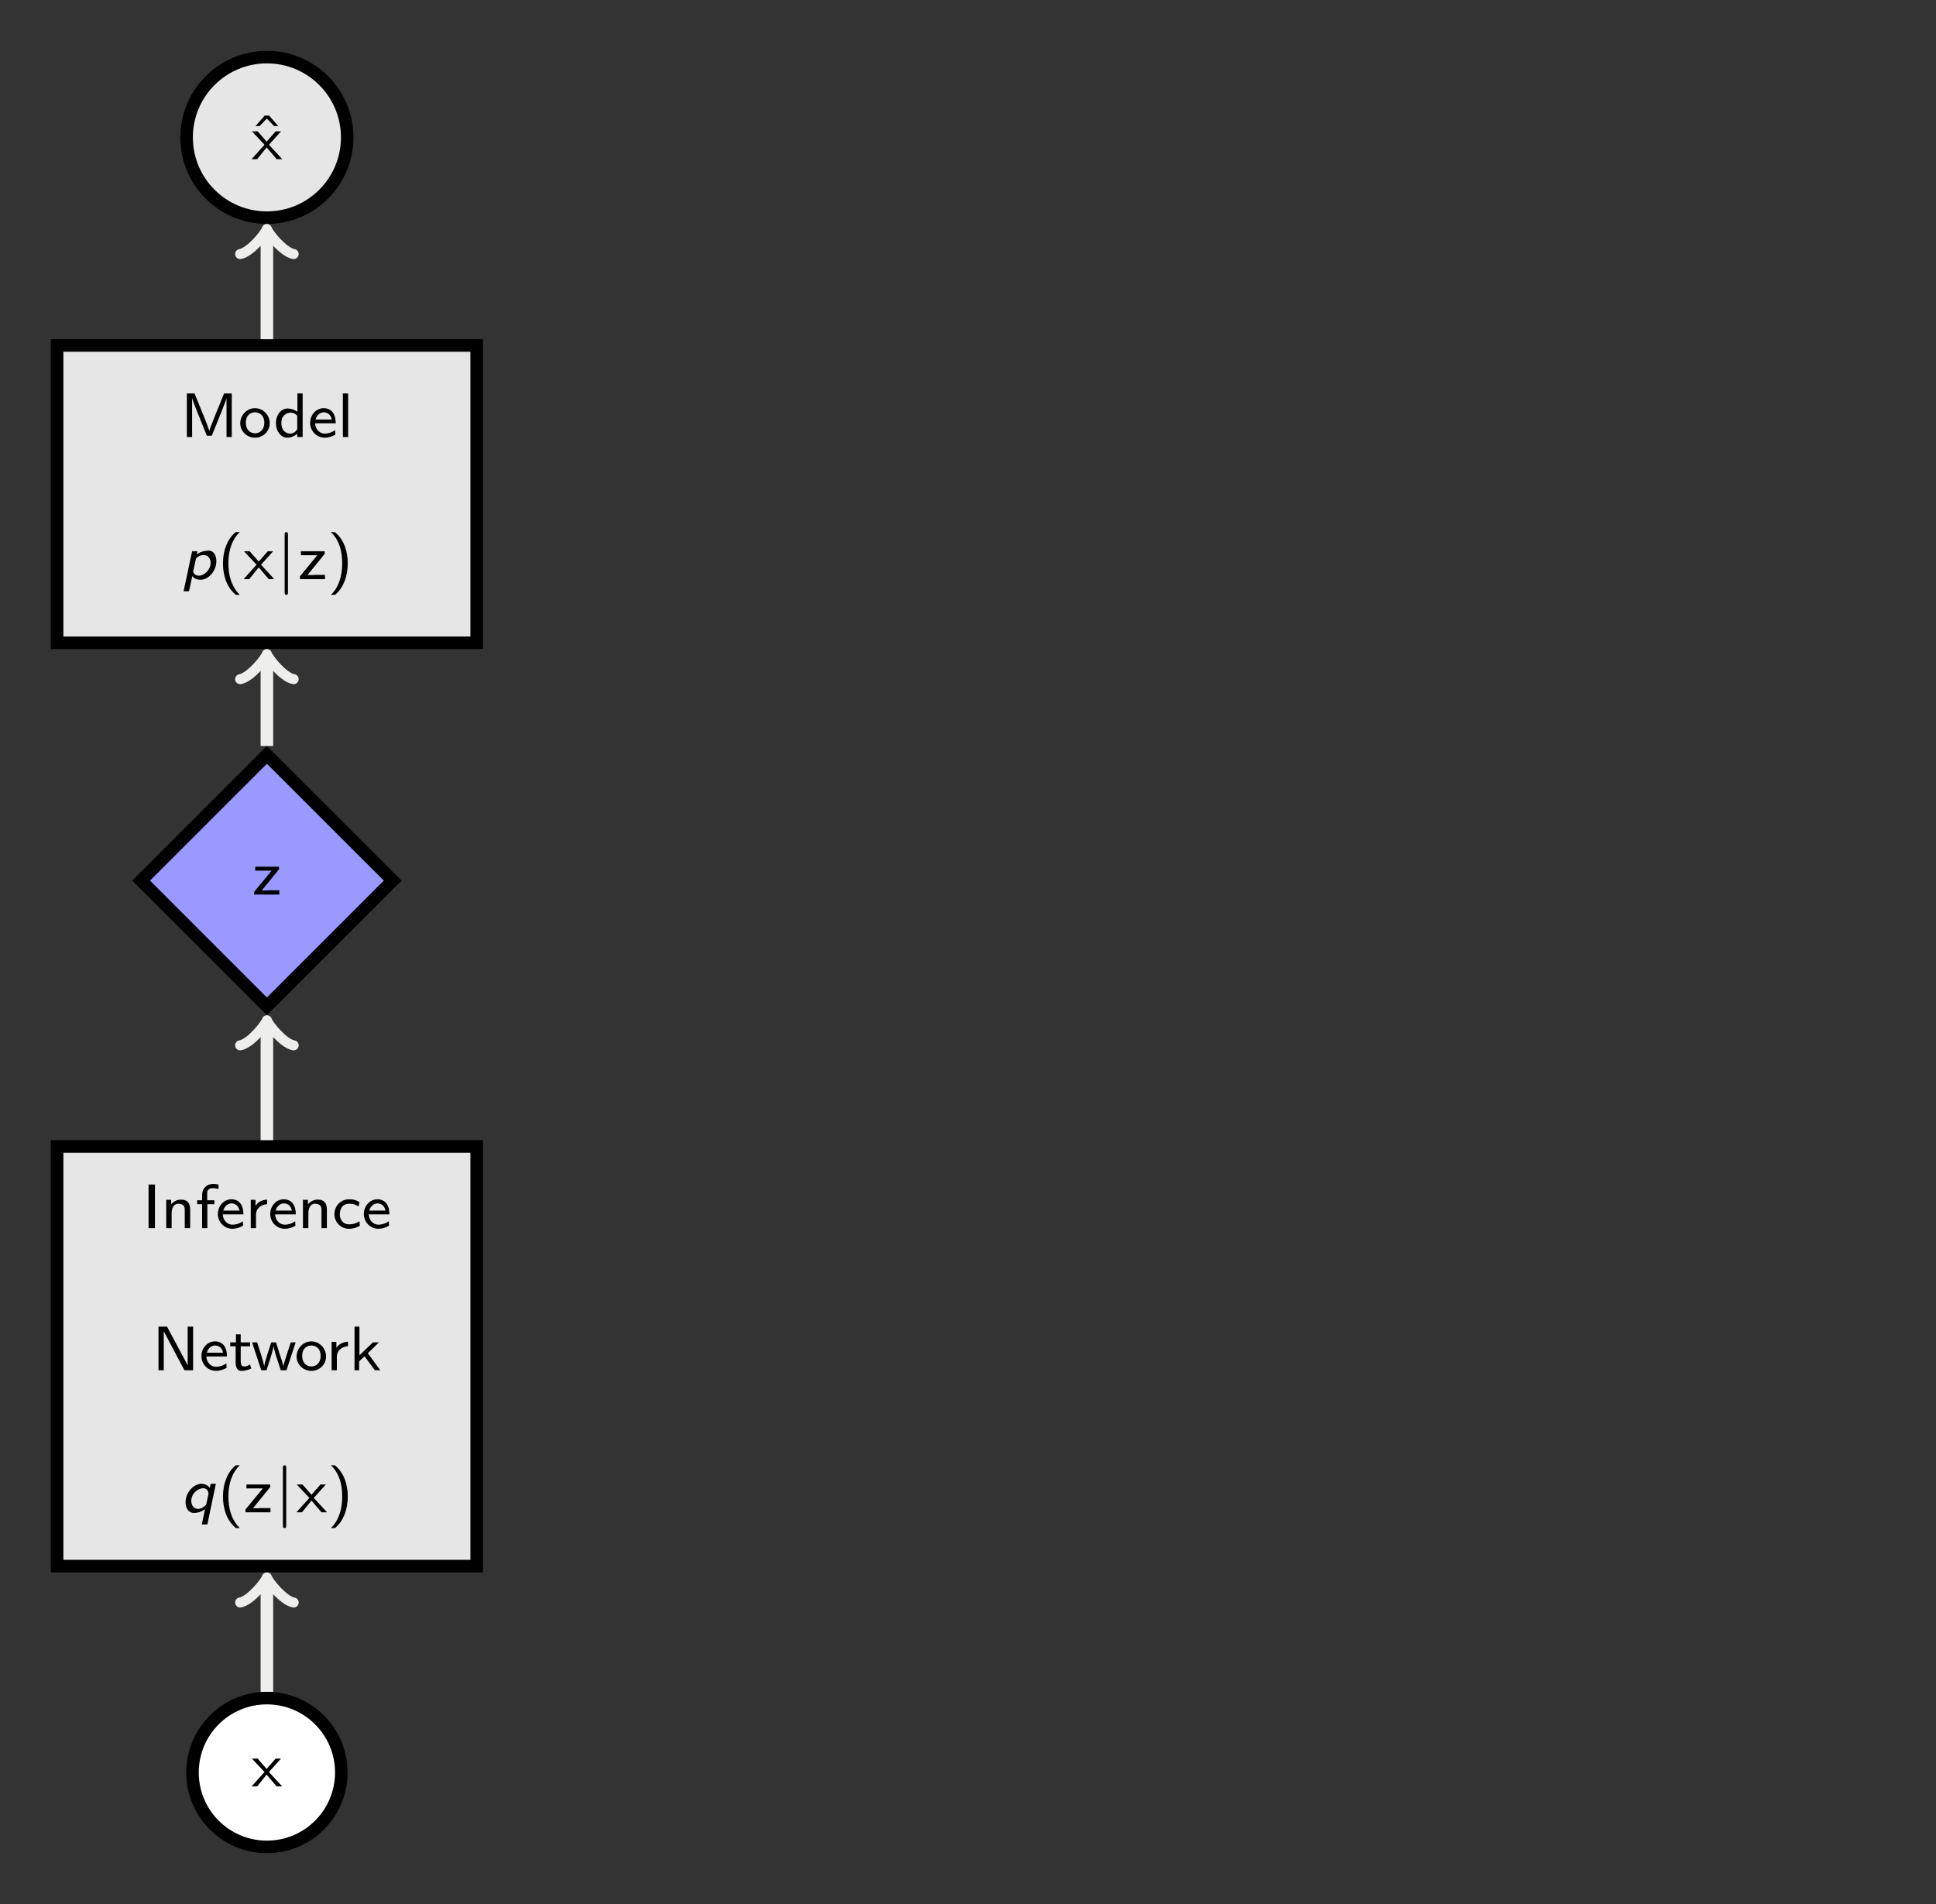 <?xml version="1.0" encoding="UTF-8"?>
<svg xmlns="http://www.w3.org/2000/svg" xmlns:xlink="http://www.w3.org/1999/xlink" width="184.573pt" height="181.548pt" viewBox="0 0 184.573 181.548" version="1.1">
<rect x="0" y="0" width="184.573" height="181.548" fill="#808080" stroke="none"/>
<defs>
<g>
<symbol overflow="visible" id="glyph0-0">
<path style="stroke:none;" d=""/>
</symbol>
<symbol overflow="visible" id="glyph0-1">
<path style="stroke:none;" d="M 1.656 -1.375 L 2.812 -2.656 L 2.297 -2.656 L 1.438 -1.672 L 0.578 -2.656 L 0.031 -2.656 L 1.234 -1.375 L 0 0 L 0.531 0 L 1.438 -1.125 L 2.391 0 L 2.922 0 Z M 1.656 -1.375 "/>
</symbol>
<symbol overflow="visible" id="glyph0-2">
<path style="stroke:none;" d="M 1.188 -4.156 L 0.578 -4.156 L 0.578 0 L 1.188 0 Z M 1.188 -4.156 "/>
</symbol>
<symbol overflow="visible" id="glyph0-3">
<path style="stroke:none;" d="M 2.781 -1.766 C 2.781 -2.234 2.641 -2.719 1.906 -2.719 C 1.562 -2.719 1.234 -2.578 0.969 -2.266 L 0.969 -2.703 L 0.5 -2.703 L 0.5 0 L 1.016 0 L 1.016 -1.453 C 1.016 -1.844 1.188 -2.328 1.641 -2.328 C 2.266 -2.328 2.266 -1.906 2.266 -1.734 L 2.266 0 L 2.781 0 Z M 2.781 -1.766 "/>
</symbol>
<symbol overflow="visible" id="glyph0-4">
<path style="stroke:none;" d="M 1.141 -2.281 L 1.812 -2.281 L 1.812 -2.656 L 1.125 -2.656 L 1.125 -3.344 C 1.125 -3.766 1.5 -3.812 1.688 -3.812 C 1.812 -3.812 1.984 -3.797 2.203 -3.719 L 2.203 -4.156 C 2.047 -4.188 1.859 -4.219 1.703 -4.219 C 1.078 -4.219 0.641 -3.766 0.641 -3.172 L 0.641 -2.656 L 0.172 -2.656 L 0.172 -2.281 L 0.641 -2.281 L 0.641 0 L 1.141 0 Z M 1.141 -2.281 "/>
</symbol>
<symbol overflow="visible" id="glyph0-5">
<path style="stroke:none;" d="M 2.578 -0.656 C 2.234 -0.406 1.859 -0.328 1.609 -0.328 C 1.078 -0.328 0.688 -0.766 0.672 -1.312 L 2.641 -1.312 C 2.641 -1.578 2.609 -1.984 2.375 -2.328 C 2.156 -2.641 1.797 -2.75 1.5 -2.75 C 0.766 -2.75 0.203 -2.109 0.203 -1.344 C 0.203 -0.578 0.812 0.062 1.594 0.062 C 1.938 0.062 2.297 -0.047 2.609 -0.234 Z M 0.719 -1.672 C 0.844 -2.141 1.203 -2.359 1.5 -2.359 C 1.766 -2.359 2.156 -2.219 2.266 -1.672 Z M 0.719 -1.672 "/>
</symbol>
<symbol overflow="visible" id="glyph0-6">
<path style="stroke:none;" d="M 1.016 -1.281 C 1.016 -1.922 1.547 -2.266 2.078 -2.281 L 2.078 -2.719 C 1.578 -2.703 1.203 -2.469 0.969 -2.141 L 0.969 -2.703 L 0.516 -2.703 L 0.516 0 L 1.016 0 Z M 1.016 -1.281 "/>
</symbol>
<symbol overflow="visible" id="glyph0-7">
<path style="stroke:none;" d="M 2.609 -0.656 C 2.297 -0.453 1.984 -0.359 1.609 -0.359 C 1.062 -0.359 0.734 -0.797 0.734 -1.328 C 0.734 -1.797 0.969 -2.328 1.625 -2.328 C 2.031 -2.328 2.219 -2.25 2.531 -2.062 L 2.609 -2.484 C 2.25 -2.672 2.094 -2.75 1.625 -2.75 C 0.734 -2.75 0.219 -2.016 0.219 -1.328 C 0.219 -0.594 0.797 0.062 1.609 0.062 C 2.016 0.062 2.375 -0.062 2.641 -0.219 Z M 2.609 -0.656 "/>
</symbol>
<symbol overflow="visible" id="glyph0-8">
<path style="stroke:none;" d="M 1.406 -4.156 L 0.594 -4.156 L 0.594 0 L 1.094 0 L 1.094 -3.688 L 1.109 -3.688 L 3.062 0 L 3.891 0 L 3.891 -4.156 L 3.375 -4.156 L 3.375 -0.469 Z M 1.406 -4.156 "/>
</symbol>
<symbol overflow="visible" id="glyph0-9">
<path style="stroke:none;" d="M 1.125 -2.281 L 2.016 -2.281 L 2.016 -2.656 L 1.125 -2.656 L 1.125 -3.422 L 0.672 -3.422 L 0.672 -2.656 L 0.125 -2.656 L 0.125 -2.281 L 0.641 -2.281 L 0.641 -0.766 C 0.641 -0.359 0.75 0.062 1.172 0.062 C 1.609 0.062 1.938 -0.078 2.125 -0.156 L 2.016 -0.547 C 1.812 -0.406 1.609 -0.359 1.438 -0.359 C 1.188 -0.359 1.125 -0.594 1.125 -0.875 Z M 1.125 -2.281 "/>
</symbol>
<symbol overflow="visible" id="glyph0-10">
<path style="stroke:none;" d="M 4.25 -2.656 L 3.781 -2.656 C 3.734 -2.484 3.391 -1.484 3.203 -0.859 C 3.156 -0.688 3.094 -0.484 3.078 -0.359 C 3.047 -0.594 2.828 -1.25 2.812 -1.281 L 2.375 -2.656 L 1.922 -2.656 C 1.75 -2.141 1.297 -0.797 1.25 -0.359 C 1.203 -0.797 0.75 -2.109 0.656 -2.406 C 0.609 -2.547 0.609 -2.562 0.578 -2.656 L 0.094 -2.656 L 0.969 0 L 1.469 0 C 1.469 -0.031 1.641 -0.5 1.844 -1.156 C 1.938 -1.453 2.109 -2.031 2.141 -2.297 C 2.156 -2.172 2.203 -2.047 2.234 -1.891 C 2.281 -1.734 2.328 -1.578 2.359 -1.438 L 2.828 0 L 3.375 0 Z M 4.25 -2.656 "/>
</symbol>
<symbol overflow="visible" id="glyph0-11">
<path style="stroke:none;" d="M 2.984 -1.312 C 2.984 -2.094 2.359 -2.75 1.578 -2.75 C 0.812 -2.75 0.172 -2.094 0.172 -1.312 C 0.172 -0.547 0.812 0.062 1.578 0.062 C 2.359 0.062 2.984 -0.547 2.984 -1.312 Z M 1.578 -0.359 C 1.109 -0.359 0.703 -0.703 0.703 -1.375 C 0.703 -2.047 1.141 -2.359 1.578 -2.359 C 2.031 -2.359 2.469 -2.047 2.469 -1.375 C 2.469 -0.688 2.047 -0.359 1.578 -0.359 Z M 1.578 -0.359 "/>
</symbol>
<symbol overflow="visible" id="glyph0-12">
<path style="stroke:none;" d="M 1.797 -1.625 L 2.859 -2.656 L 2.281 -2.656 L 1 -1.422 L 1 -4.156 L 0.531 -4.156 L 0.531 0 L 0.969 0 L 0.969 -0.844 L 1.484 -1.328 L 2.469 0 L 2.984 0 Z M 1.797 -1.625 "/>
</symbol>
<symbol overflow="visible" id="glyph0-13">
<path style="stroke:none;" d="M 1.828 -4.484 C 1.719 -4.484 1.719 -4.484 1.641 -4.422 C 0.891 -3.766 0.5 -2.703 0.5 -1.5 C 0.5 -0.359 0.844 0.719 1.641 1.422 C 1.719 1.5 1.719 1.5 1.828 1.5 L 2.109 1.5 C 2.094 1.484 1.516 0.984 1.234 0.047 C 1.094 -0.406 1.016 -0.906 1.016 -1.5 C 1.016 -3.562 2 -4.391 2.109 -4.484 Z M 1.828 -4.484 "/>
</symbol>
<symbol overflow="visible" id="glyph0-14">
<path style="stroke:none;" d="M 2.531 -2.406 L 2.531 -2.656 L 0.266 -2.656 L 0.266 -2.281 L 1.141 -2.281 C 1.219 -2.281 1.281 -2.281 1.359 -2.281 L 1.828 -2.281 L 0.172 -0.266 L 0.172 0 L 2.562 0 L 2.562 -0.406 L 1.625 -0.406 C 1.562 -0.406 1.484 -0.391 1.406 -0.391 L 0.891 -0.391 Z M 2.531 -2.406 "/>
</symbol>
<symbol overflow="visible" id="glyph0-15">
<path style="stroke:none;" d="M 0.641 1.5 C 0.734 1.5 0.75 1.5 0.828 1.438 C 1.578 0.766 1.969 -0.297 1.969 -1.5 C 1.969 -2.625 1.625 -3.719 0.828 -4.406 C 0.75 -4.484 0.734 -4.484 0.641 -4.484 L 0.359 -4.484 C 0.375 -4.469 0.953 -3.984 1.234 -3.047 C 1.375 -2.578 1.438 -2.094 1.438 -1.5 C 1.438 0.578 0.469 1.391 0.359 1.5 Z M 0.641 1.5 "/>
</symbol>
<symbol overflow="visible" id="glyph0-16">
<path style="stroke:none;" d="M 3.328 -2.078 C 3.266 -1.891 2.828 -0.844 2.766 -0.594 C 2.719 -0.766 2.453 -1.453 2.391 -1.609 L 1.359 -4.156 L 0.625 -4.156 L 0.625 0 L 1.125 0 L 1.125 -3.672 L 1.141 -3.672 C 1.188 -3.469 1.5 -2.672 1.531 -2.609 L 2.531 -0.125 L 3 -0.125 L 3.891 -2.328 C 3.891 -2.328 4.297 -3.344 4.406 -3.688 L 4.406 0 L 4.906 0 L 4.906 -4.156 L 4.172 -4.156 Z M 3.328 -2.078 "/>
</symbol>
<symbol overflow="visible" id="glyph0-17">
<path style="stroke:none;" d="M 2.766 -4.156 L 2.266 -4.156 L 2.266 -2.406 C 1.891 -2.688 1.5 -2.719 1.328 -2.719 C 0.688 -2.719 0.219 -2.094 0.219 -1.328 C 0.219 -0.562 0.688 0.062 1.297 0.062 C 1.672 0.062 2.016 -0.109 2.25 -0.312 L 2.25 0 L 2.766 0 Z M 2.25 -0.734 C 2.094 -0.5 1.875 -0.328 1.578 -0.328 C 1.172 -0.328 0.734 -0.625 0.734 -1.328 C 0.734 -2.078 1.25 -2.328 1.656 -2.328 C 1.891 -2.328 2.094 -2.219 2.25 -2.016 Z M 2.25 -0.734 "/>
</symbol>
<symbol overflow="visible" id="glyph0-18">
<path style="stroke:none;" d="M 1 -4.156 L 0.5 -4.156 L 0.5 0 L 1 0 Z M 1 -4.156 "/>
</symbol>
<symbol overflow="visible" id="glyph0-19">
<path style="stroke:none;" d="M 1.797 -4.156 L 1.375 -4.156 L 0.5 -3.156 L 0.891 -3.156 L 1.578 -3.875 L 2.281 -3.156 L 2.672 -3.156 Z M 1.797 -4.156 "/>
</symbol>
<symbol overflow="visible" id="glyph1-0">
<path style="stroke:none;" d=""/>
</symbol>
<symbol overflow="visible" id="glyph1-1">
<path style="stroke:none;" d="M 3.344 -2.719 L 2.844 -2.719 L 2.766 -2.328 C 2.469 -2.719 2.047 -2.719 1.969 -2.719 C 1.219 -2.719 0.453 -1.891 0.453 -0.953 C 0.453 -0.438 0.719 0.062 1.266 0.062 C 1.516 0.062 1.922 -0.016 2.312 -0.297 L 2 1.156 L 2.531 1.156 Z M 2.438 -0.828 C 2.422 -0.734 2.422 -0.719 2.328 -0.641 C 2.062 -0.375 1.797 -0.328 1.656 -0.328 C 1.266 -0.328 1 -0.641 1 -1.094 C 1 -1.766 1.594 -2.297 2.141 -2.297 C 2.328 -2.297 2.438 -2.219 2.5 -2.156 C 2.578 -2.047 2.641 -1.906 2.641 -1.766 C 2.641 -1.734 2.641 -1.734 2.625 -1.672 Z M 2.438 -0.828 "/>
</symbol>
<symbol overflow="visible" id="glyph1-2">
<path style="stroke:none;" d="M 1.094 -0.281 C 1.219 -0.125 1.484 0.062 1.875 0.062 C 2.625 0.062 3.391 -0.75 3.391 -1.734 C 3.391 -2.156 3.203 -2.719 2.656 -2.719 C 2.25 -2.719 1.859 -2.594 1.516 -2.375 L 1.578 -2.656 L 1.078 -2.656 L 0.266 1.156 L 0.781 1.156 Z M 1.453 -1.984 C 1.516 -2.047 1.797 -2.297 2.172 -2.297 C 2.531 -2.297 2.844 -2.047 2.844 -1.562 C 2.844 -0.891 2.25 -0.328 1.703 -0.328 C 1.406 -0.328 1.25 -0.516 1.172 -0.703 Z M 1.453 -1.984 "/>
</symbol>
<symbol overflow="visible" id="glyph2-0">
<path style="stroke:none;" d=""/>
</symbol>
<symbol overflow="visible" id="glyph2-1">
<path style="stroke:none;" d="M 1.297 -4.25 C 1.297 -4.344 1.297 -4.484 1.141 -4.484 C 0.984 -4.484 0.984 -4.344 0.984 -4.25 L 0.984 1.25 C 0.984 1.344 0.984 1.5 1.141 1.5 C 1.297 1.5 1.297 1.344 1.297 1.25 Z M 1.297 -4.25 "/>
</symbol>
</g>
<clipPath id="clip1">
  <path d="M 0 0 L 184.574 0 L 184.574 181.547 L 0 181.547 Z M 0 0 "/>
</clipPath>
<clipPath id="clip2">
  <path d="M 1 145 L 50 145 L 50 181.547 L 1 181.547 Z M 1 145 "/>
</clipPath>
</defs>
<g id="surface1">
<g clip-path="url(#clip1)" clip-rule="nonzero">
<path style=" stroke:none;fill-rule:nonzero;fill:rgb(20%,20%,20%);fill-opacity:1;" d="M 0 181.547 L 0 -0.004 L 184.574 -0.004 L 184.574 181.547 Z M 0 181.547 "/>
</g>
<path style=" stroke:none;fill-rule:nonzero;fill:rgb(100%,100%,100%);fill-opacity:1;" d="M 32.539 169.008 C 32.539 165.09 29.363 161.914 25.445 161.914 C 21.527 161.914 18.352 165.09 18.352 169.008 C 18.352 172.926 21.527 176.102 25.445 176.102 C 29.363 176.102 32.539 172.926 32.539 169.008 Z M 32.539 169.008 "/>
<g clip-path="url(#clip2)" clip-rule="nonzero">
<path style="fill:none;stroke-width:1.196;stroke-linecap:butt;stroke-linejoin:miter;stroke:rgb(0%,0%,0%);stroke-opacity:1;stroke-miterlimit:10;" d="M 7.093 -0.001 C 7.093 3.917 3.917 7.093 -0.001 7.093 C -3.919 7.093 -7.094 3.917 -7.094 -0.001 C -7.094 -3.919 -3.919 -7.095 -0.001 -7.095 C 3.917 -7.095 7.093 -3.919 7.093 -0.001 Z M 7.093 -0.001 " transform="matrix(1,0,0,-1,25.446,169.007)"/>
</g>
<g style="fill:rgb(0%,0%,0%);fill-opacity:1;">
  <use xlink:href="#glyph0-1" x="23.983" y="170.336"/>
</g>
<path style="fill-rule:nonzero;fill:rgb(89.999%,89.999%,89.999%);fill-opacity:1;stroke-width:1.196;stroke-linecap:butt;stroke-linejoin:miter;stroke:rgb(0%,0%,0%);stroke-opacity:1;stroke-miterlimit:10;" d="M -20.001 19.679 L 19.999 19.679 L 19.999 59.694 L -20.001 59.694 Z M -20.001 19.679 " transform="matrix(1,0,0,-1,25.446,169.007)"/>
<g style="fill:rgb(0%,0%,0%);fill-opacity:1;">
  <use xlink:href="#glyph0-2" x="13.584" y="117.102"/>
  <use xlink:href="#glyph0-3" x="15.348" y="117.102"/>
  <use xlink:href="#glyph0-4" x="18.627" y="117.102"/>
  <use xlink:href="#glyph0-5" x="20.568" y="117.102"/>
  <use xlink:href="#glyph0-6" x="23.391" y="117.102"/>
  <use xlink:href="#glyph0-5" x="25.56" y="117.102"/>
  <use xlink:href="#glyph0-3" x="28.383" y="117.102"/>
  <use xlink:href="#glyph0-7" x="31.662" y="117.102"/>
  <use xlink:href="#glyph0-5" x="34.485" y="117.102"/>
</g>
<g style="fill:rgb(0%,0%,0%);fill-opacity:1;">
  <use xlink:href="#glyph0-8" x="14.518" y="130.651"/>
  <use xlink:href="#glyph0-5" x="19.001" y="130.651"/>
  <use xlink:href="#glyph0-9" x="21.824" y="130.651"/>
</g>
<g style="fill:rgb(0%,0%,0%);fill-opacity:1;">
  <use xlink:href="#glyph0-10" x="23.938" y="130.651"/>
</g>
<g style="fill:rgb(0%,0%,0%);fill-opacity:1;">
  <use xlink:href="#glyph0-11" x="28.103" y="130.651"/>
</g>
<g style="fill:rgb(0%,0%,0%);fill-opacity:1;">
  <use xlink:href="#glyph0-6" x="31.099" y="130.651"/>
  <use xlink:href="#glyph0-12" x="33.269" y="130.651"/>
</g>
<g style="fill:rgb(0%,0%,0%);fill-opacity:1;">
  <use xlink:href="#glyph1-1" x="17.237" y="144.2"/>
</g>
<g style="fill:rgb(0%,0%,0%);fill-opacity:1;">
  <use xlink:href="#glyph0-13" x="20.759" y="144.2"/>
  <use xlink:href="#glyph0-14" x="23.229" y="144.2"/>
</g>
<g style="fill:rgb(0%,0%,0%);fill-opacity:1;">
  <use xlink:href="#glyph2-1" x="25.989" y="144.2"/>
</g>
<g style="fill:rgb(0%,0%,0%);fill-opacity:1;">
  <use xlink:href="#glyph0-1" x="28.259" y="144.2"/>
  <use xlink:href="#glyph0-15" x="31.186" y="144.2"/>
</g>
<path style="fill-rule:nonzero;fill:rgb(59.999%,59.999%,100%);fill-opacity:1;stroke-width:1.196;stroke-linecap:butt;stroke-linejoin:miter;stroke:rgb(0%,0%,0%);stroke-opacity:1;stroke-miterlimit:10;" d="M 11.992 85.042 L -0.001 97.03 L -11.989 85.042 L -0.001 73.05 Z M 11.992 85.042 " transform="matrix(1,0,0,-1,25.446,169.007)"/>
<g style="fill:rgb(0%,0%,0%);fill-opacity:1;">
  <use xlink:href="#glyph0-14" x="24.066" y="85.296"/>
</g>
<path style="fill-rule:nonzero;fill:rgb(89.999%,89.999%,89.999%);fill-opacity:1;stroke-width:1.196;stroke-linecap:butt;stroke-linejoin:miter;stroke:rgb(0%,0%,0%);stroke-opacity:1;stroke-miterlimit:10;" d="M -20.001 107.718 L 19.999 107.718 L 19.999 136.066 L -20.001 136.066 Z M -20.001 107.718 " transform="matrix(1,0,0,-1,25.446,169.007)"/>
<g style="fill:rgb(0%,0%,0%);fill-opacity:1;">
  <use xlink:href="#glyph0-16" x="17.19" y="41.671"/>
  <use xlink:href="#glyph0-11" x="22.732" y="41.671"/>
</g>
<g style="fill:rgb(0%,0%,0%);fill-opacity:1;">
  <use xlink:href="#glyph0-17" x="26.087" y="41.671"/>
  <use xlink:href="#glyph0-5" x="29.366" y="41.671"/>
  <use xlink:href="#glyph0-18" x="32.189" y="41.671"/>
</g>
<g style="fill:rgb(0%,0%,0%);fill-opacity:1;">
  <use xlink:href="#glyph1-2" x="17.237" y="55.22"/>
</g>
<g style="fill:rgb(0%,0%,0%);fill-opacity:1;">
  <use xlink:href="#glyph0-13" x="20.758" y="55.22"/>
  <use xlink:href="#glyph0-1" x="23.228" y="55.22"/>
</g>
<g style="fill:rgb(0%,0%,0%);fill-opacity:1;">
  <use xlink:href="#glyph2-1" x="26.155" y="55.22"/>
</g>
<g style="fill:rgb(0%,0%,0%);fill-opacity:1;">
  <use xlink:href="#glyph0-14" x="28.424" y="55.22"/>
  <use xlink:href="#glyph0-15" x="31.184" y="55.22"/>
</g>
<path style="fill-rule:nonzero;fill:rgb(89.999%,89.999%,89.999%);fill-opacity:1;stroke-width:1.196;stroke-linecap:butt;stroke-linejoin:miter;stroke:rgb(0%,0%,0%);stroke-opacity:1;stroke-miterlimit:10;" d="M 7.656 155.909 C 7.656 160.136 4.23 163.562 -0.001 163.562 C -4.227 163.562 -7.657 160.136 -7.657 155.909 C -7.657 151.679 -4.227 148.253 -0.001 148.253 C 4.23 148.253 7.656 151.679 7.656 155.909 Z M 7.656 155.909 " transform="matrix(1,0,0,-1,25.446,169.007)"/>
<g style="fill:rgb(0%,0%,0%);fill-opacity:1;">
  <use xlink:href="#glyph0-19" x="23.858" y="15.177"/>
</g>
<g style="fill:rgb(0%,0%,0%);fill-opacity:1;">
  <use xlink:href="#glyph0-1" x="23.985" y="15.177"/>
</g>
<path style="fill:none;stroke-width:1.196;stroke-linecap:butt;stroke-linejoin:miter;stroke:rgb(93.332%,93.332%,92.548%);stroke-opacity:1;stroke-miterlimit:10;" d="M -0.001 7.691 L -0.001 18.124 " transform="matrix(1,0,0,-1,25.446,169.007)"/>
<path style="fill:none;stroke-width:0.956;stroke-linecap:round;stroke-linejoin:round;stroke:rgb(93.332%,93.332%,92.548%);stroke-opacity:1;stroke-miterlimit:10;" d="M -1.913 2.551 C -1.753 1.594 0.001 0.161 0.478 0.001 C 0.001 -0.159 -1.753 -1.593 -1.913 -2.55 " transform="matrix(0,-1,-1,0,25.446,150.884)"/>
<path style="fill:none;stroke-width:1.196;stroke-linecap:butt;stroke-linejoin:miter;stroke:rgb(93.332%,93.332%,92.548%);stroke-opacity:1;stroke-miterlimit:10;" d="M -0.001 60.292 L -0.001 71.249 " transform="matrix(1,0,0,-1,25.446,169.007)"/>
<path style="fill:none;stroke-width:0.956;stroke-linecap:round;stroke-linejoin:round;stroke:rgb(93.332%,93.332%,92.548%);stroke-opacity:1;stroke-miterlimit:10;" d="M -1.912 2.551 C -1.752 1.594 0.002 0.161 0.478 0.001 C 0.002 -0.159 -1.752 -1.593 -1.912 -2.55 " transform="matrix(0,-1,-1,0,25.446,97.76)"/>
<path style="fill:none;stroke-width:1.196;stroke-linecap:butt;stroke-linejoin:miter;stroke:rgb(93.332%,93.332%,92.548%);stroke-opacity:1;stroke-miterlimit:10;" d="M -0.001 97.878 L -0.001 106.163 " transform="matrix(1,0,0,-1,25.446,169.007)"/>
<path style="fill:none;stroke-width:0.956;stroke-linecap:round;stroke-linejoin:round;stroke:rgb(93.332%,93.332%,92.548%);stroke-opacity:1;stroke-miterlimit:10;" d="M -1.915 2.551 C -1.754 1.594 -0.001 0.161 0.48 0.001 C -0.001 -0.159 -1.754 -1.593 -1.915 -2.55 " transform="matrix(0,-1,-1,0,25.446,62.843)"/>
<path style="fill:none;stroke-width:1.196;stroke-linecap:butt;stroke-linejoin:miter;stroke:rgb(93.332%,93.332%,92.548%);stroke-opacity:1;stroke-miterlimit:10;" d="M -0.001 136.663 L -0.001 146.698 " transform="matrix(1,0,0,-1,25.446,169.007)"/>
<path style="fill:none;stroke-width:0.956;stroke-linecap:round;stroke-linejoin:round;stroke:rgb(93.332%,93.332%,92.548%);stroke-opacity:1;stroke-miterlimit:10;" d="M -1.914 2.551 C -1.754 1.594 0 0.161 0.477 0.001 C 0 -0.159 -1.754 -1.593 -1.914 -2.55 " transform="matrix(0,-1,-1,0,25.446,22.309)"/>
</g>
</svg>
